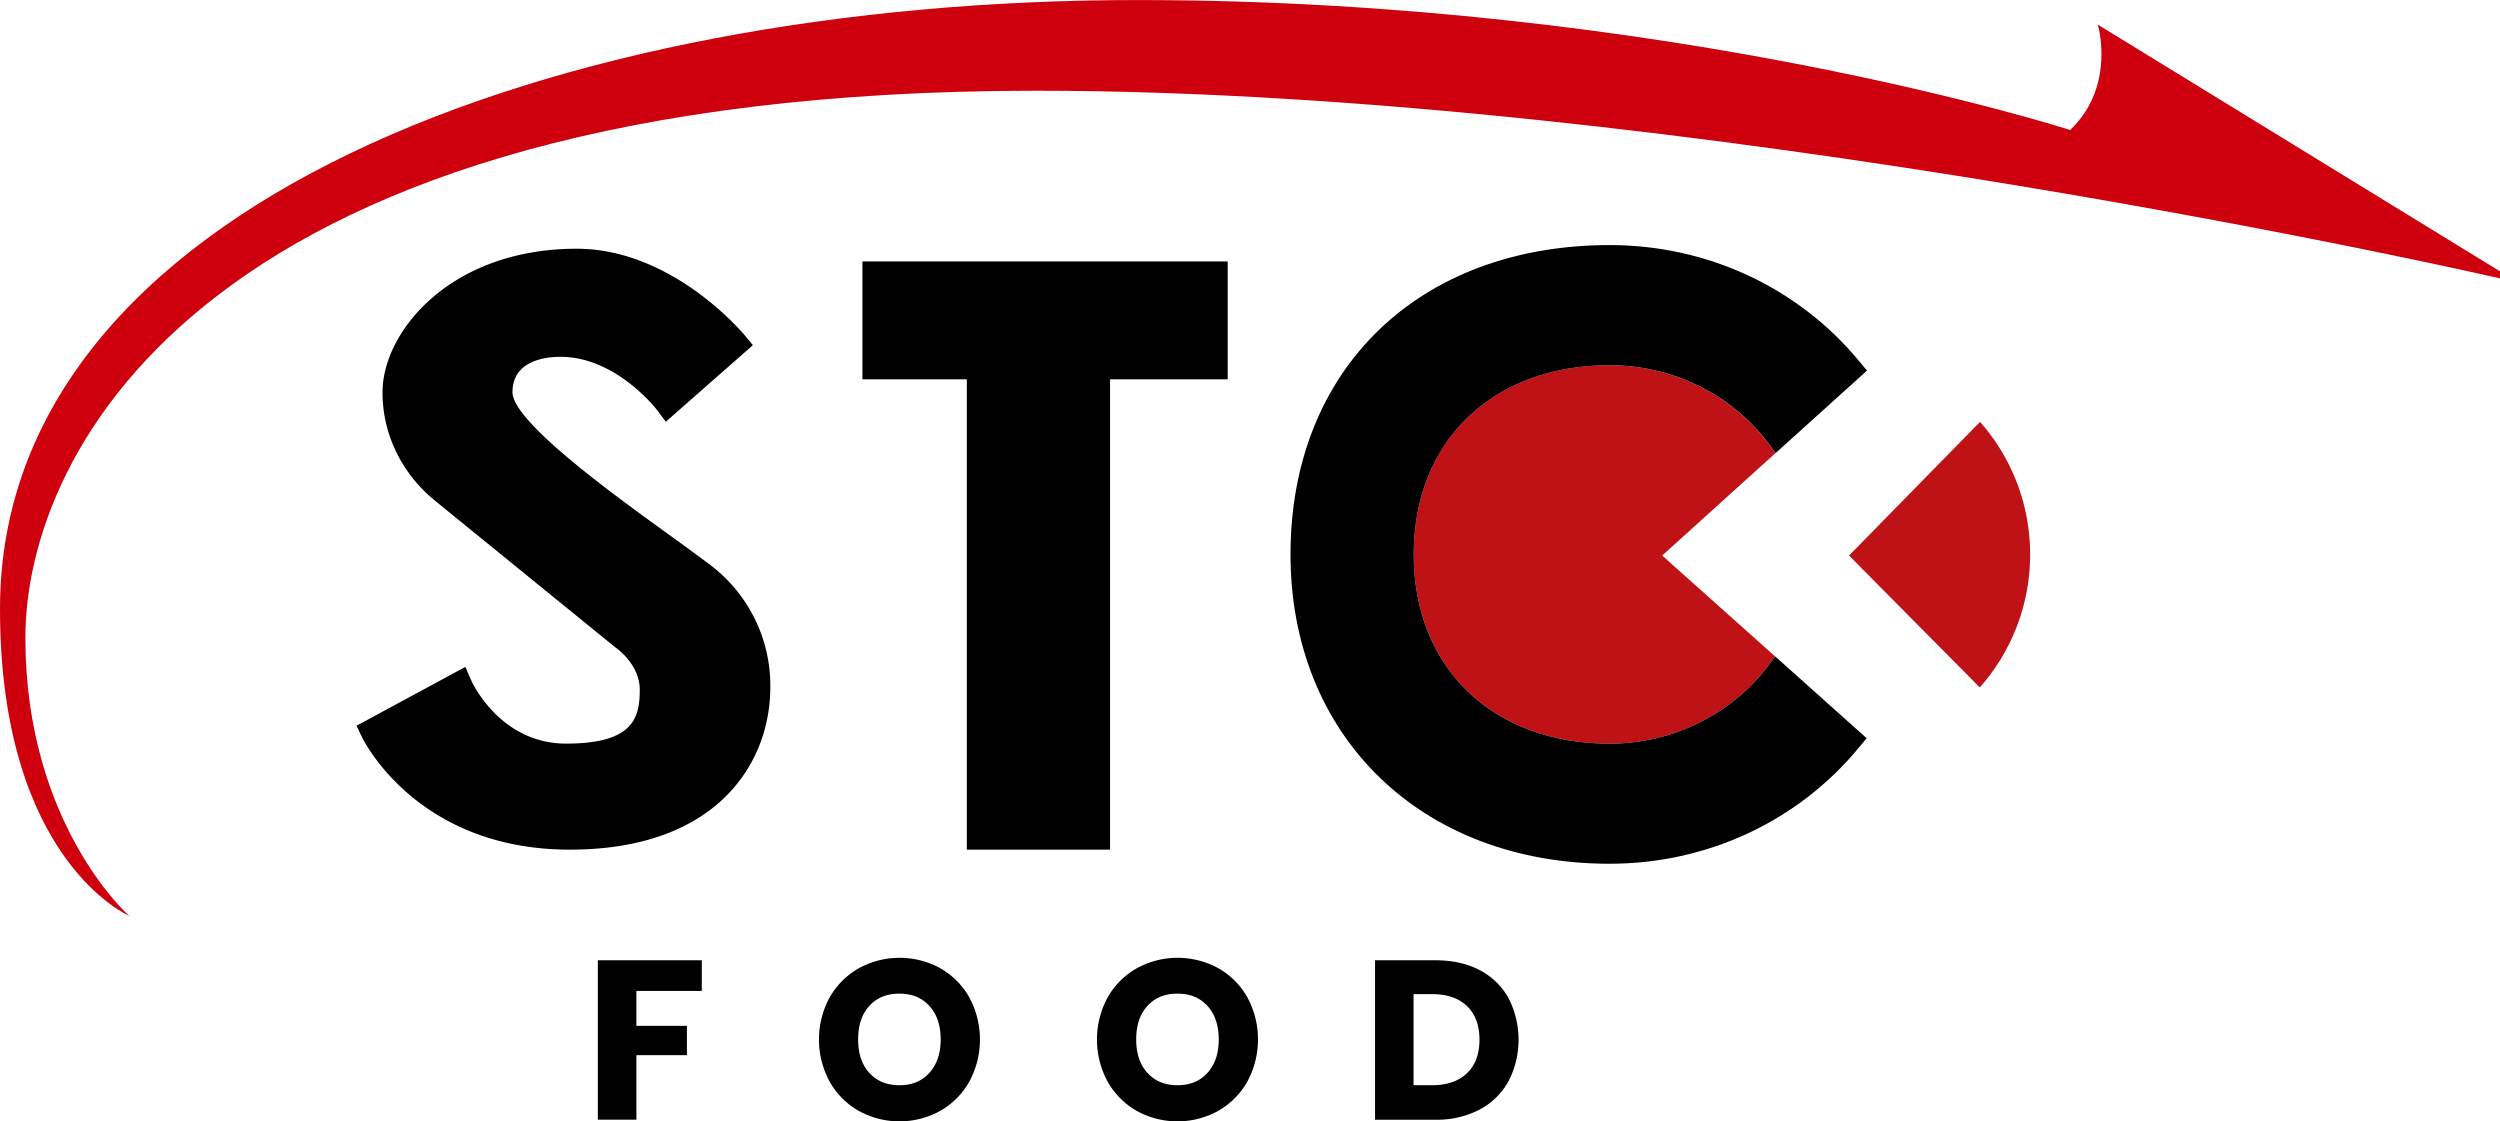 <?xml version="1.0" encoding="UTF-8"?>
<svg xmlns="http://www.w3.org/2000/svg" viewBox="0 0 1067.41 478.75">
  <defs>
    <style>.cls-1{fill:#cf000d;}.cls-2{fill:#bf1216;}</style>
  </defs>
  <g id="Layer_2" data-name="Layer 2">
    <g id="Layer_1-2" data-name="Layer 1">
      <path class="cls-1" d="M55.16,391.05s-44.32-38.91-44.32-118.7S87.67,38.74,442.27,38.74c277.11,0,625.14,80.12,625.14,80.12v-3L895.69,10.51s7.88,26.26-11.82,45c0,0-171.71-55.49-398.26-55.49C237.39,0,0,87.67,0,260,0,367.41,55.16,391.05,55.16,391.05Z"></path>
      <path class="cls-2" d="M709.69,237.19l48.25,43.1-2.85,3.8c-15.68,20.94-41,33.43-67.82,33.43-50,0-83.67-32.47-83.67-80.82s33.63-80.77,83.67-80.77c26.78,0,52.14,12.5,67.82,33.43l3,4.08Z"></path>
      <path class="cls-2" d="M866.79,236.74a85.35,85.35,0,0,1-21.5,56.77L789.48,237.2l55.92-57.07A85.23,85.23,0,0,1,866.79,236.74Z"></path>
      <path d="M603.6,236.7c0,48.35,33.63,80.82,83.67,80.82,26.78,0,52.14-12.49,67.82-33.43l2.85-3.8.9.78L797,315.2l-3.33,4c-26,31.53-64.84,49.59-106.44,49.59C607,368.81,551,314.49,551,236.7c0-79,54.78-132.06,136.31-132.06,41.64,0,80.46,18.08,106.5,49.59l3.32,4-.13.13L758.84,192.8l-.7.64-3-4.08c-15.68-20.93-41-33.43-67.82-33.43C637.23,155.93,603.6,188.38,603.6,236.7Z"></path>
      <polygon points="368.23 111.63 368.23 161.95 412.8 161.95 412.8 362.77 473.95 362.77 473.95 161.95 524.18 161.95 524.18 111.63 368.23 111.63"></polygon>
      <path d="M328.9,292.69a64.52,64.52,0,0,0-25.39-51.27c-5.28-4-11.72-8.68-18.7-13.72-23.05-16.67-66-47.7-66-60.25,0-13.63,14.34-15.1,20.51-15.1,23.88,0,41.17,22.65,41.34,22.88l3.63,4.83,37.17-32.69L318,143.2c-1.26-1.51-31.2-37-71.77-37-54.09,0-82.9,35.56-82.9,61.23v.73c.15,17.54,8.34,34.19,22.46,45.68l77.06,62.66c.11.07,10.3,7,10.3,18,0,11.63-2.42,23-31.35,23-28.33,0-40.2-26.09-40.69-27.18l-2.42-5.57-46.48,25.12,2.31,4.8c1,2,23.94,48.1,88.76,48.1,63.18,0,85.61-37.3,85.61-69.24Z"></path>
      <path d="M299.64,410V423.1H271.72V438h21.57v12.52H271.72v27.54H255.25V410Z"></path>
      <path d="M401.48,413.42a32.72,32.72,0,0,1,12.37,12.42,37.82,37.82,0,0,1,0,36,32.91,32.91,0,0,1-12.42,12.47,36,36,0,0,1-34.76,0,32.84,32.84,0,0,1-12.42-12.47,37.6,37.6,0,0,1,0-36,33,33,0,0,1,12.42-12.42,36.2,36.2,0,0,1,34.85,0ZM371.15,429.5q-4.77,5.25-4.76,14.3t4.76,14.25q4.77,5.29,12.86,5.3t12.81-5.3q4.8-5.3,4.81-14.25t-4.77-14.25q-4.77-5.3-12.85-5.3T371.15,429.5Z"></path>
      <path d="M520.22,413.42a32.72,32.72,0,0,1,12.37,12.42,37.86,37.86,0,0,1-.05,36,32.91,32.91,0,0,1-12.42,12.47,36,36,0,0,1-34.76,0,32.91,32.91,0,0,1-12.42-12.47,37.67,37.67,0,0,1,0-36,33.06,33.06,0,0,1,12.42-12.42,36.22,36.22,0,0,1,34.86,0ZM489.89,429.5q-4.77,5.25-4.77,14.3t4.77,14.25q4.77,5.29,12.85,5.3t12.81-5.3q4.82-5.3,4.81-14.25t-4.77-14.25q-4.76-5.3-12.85-5.3T489.89,429.5Z"></path>
      <path d="M644.06,461.66a30.05,30.05,0,0,1-12.33,12.09,39.41,39.41,0,0,1-18.92,4.33H587.1V410h25.71q11,0,19,4.23a29.64,29.64,0,0,1,12.28,11.94,38.9,38.9,0,0,1,0,35.48Zm-17.72-3.42q5.34-5.1,5.34-14.34t-5.34-14.35q-5.34-5.1-15-5.1h-7.8v38.9h7.8Q621,463.35,626.34,458.24Z"></path>
    </g>
  </g>
</svg>
